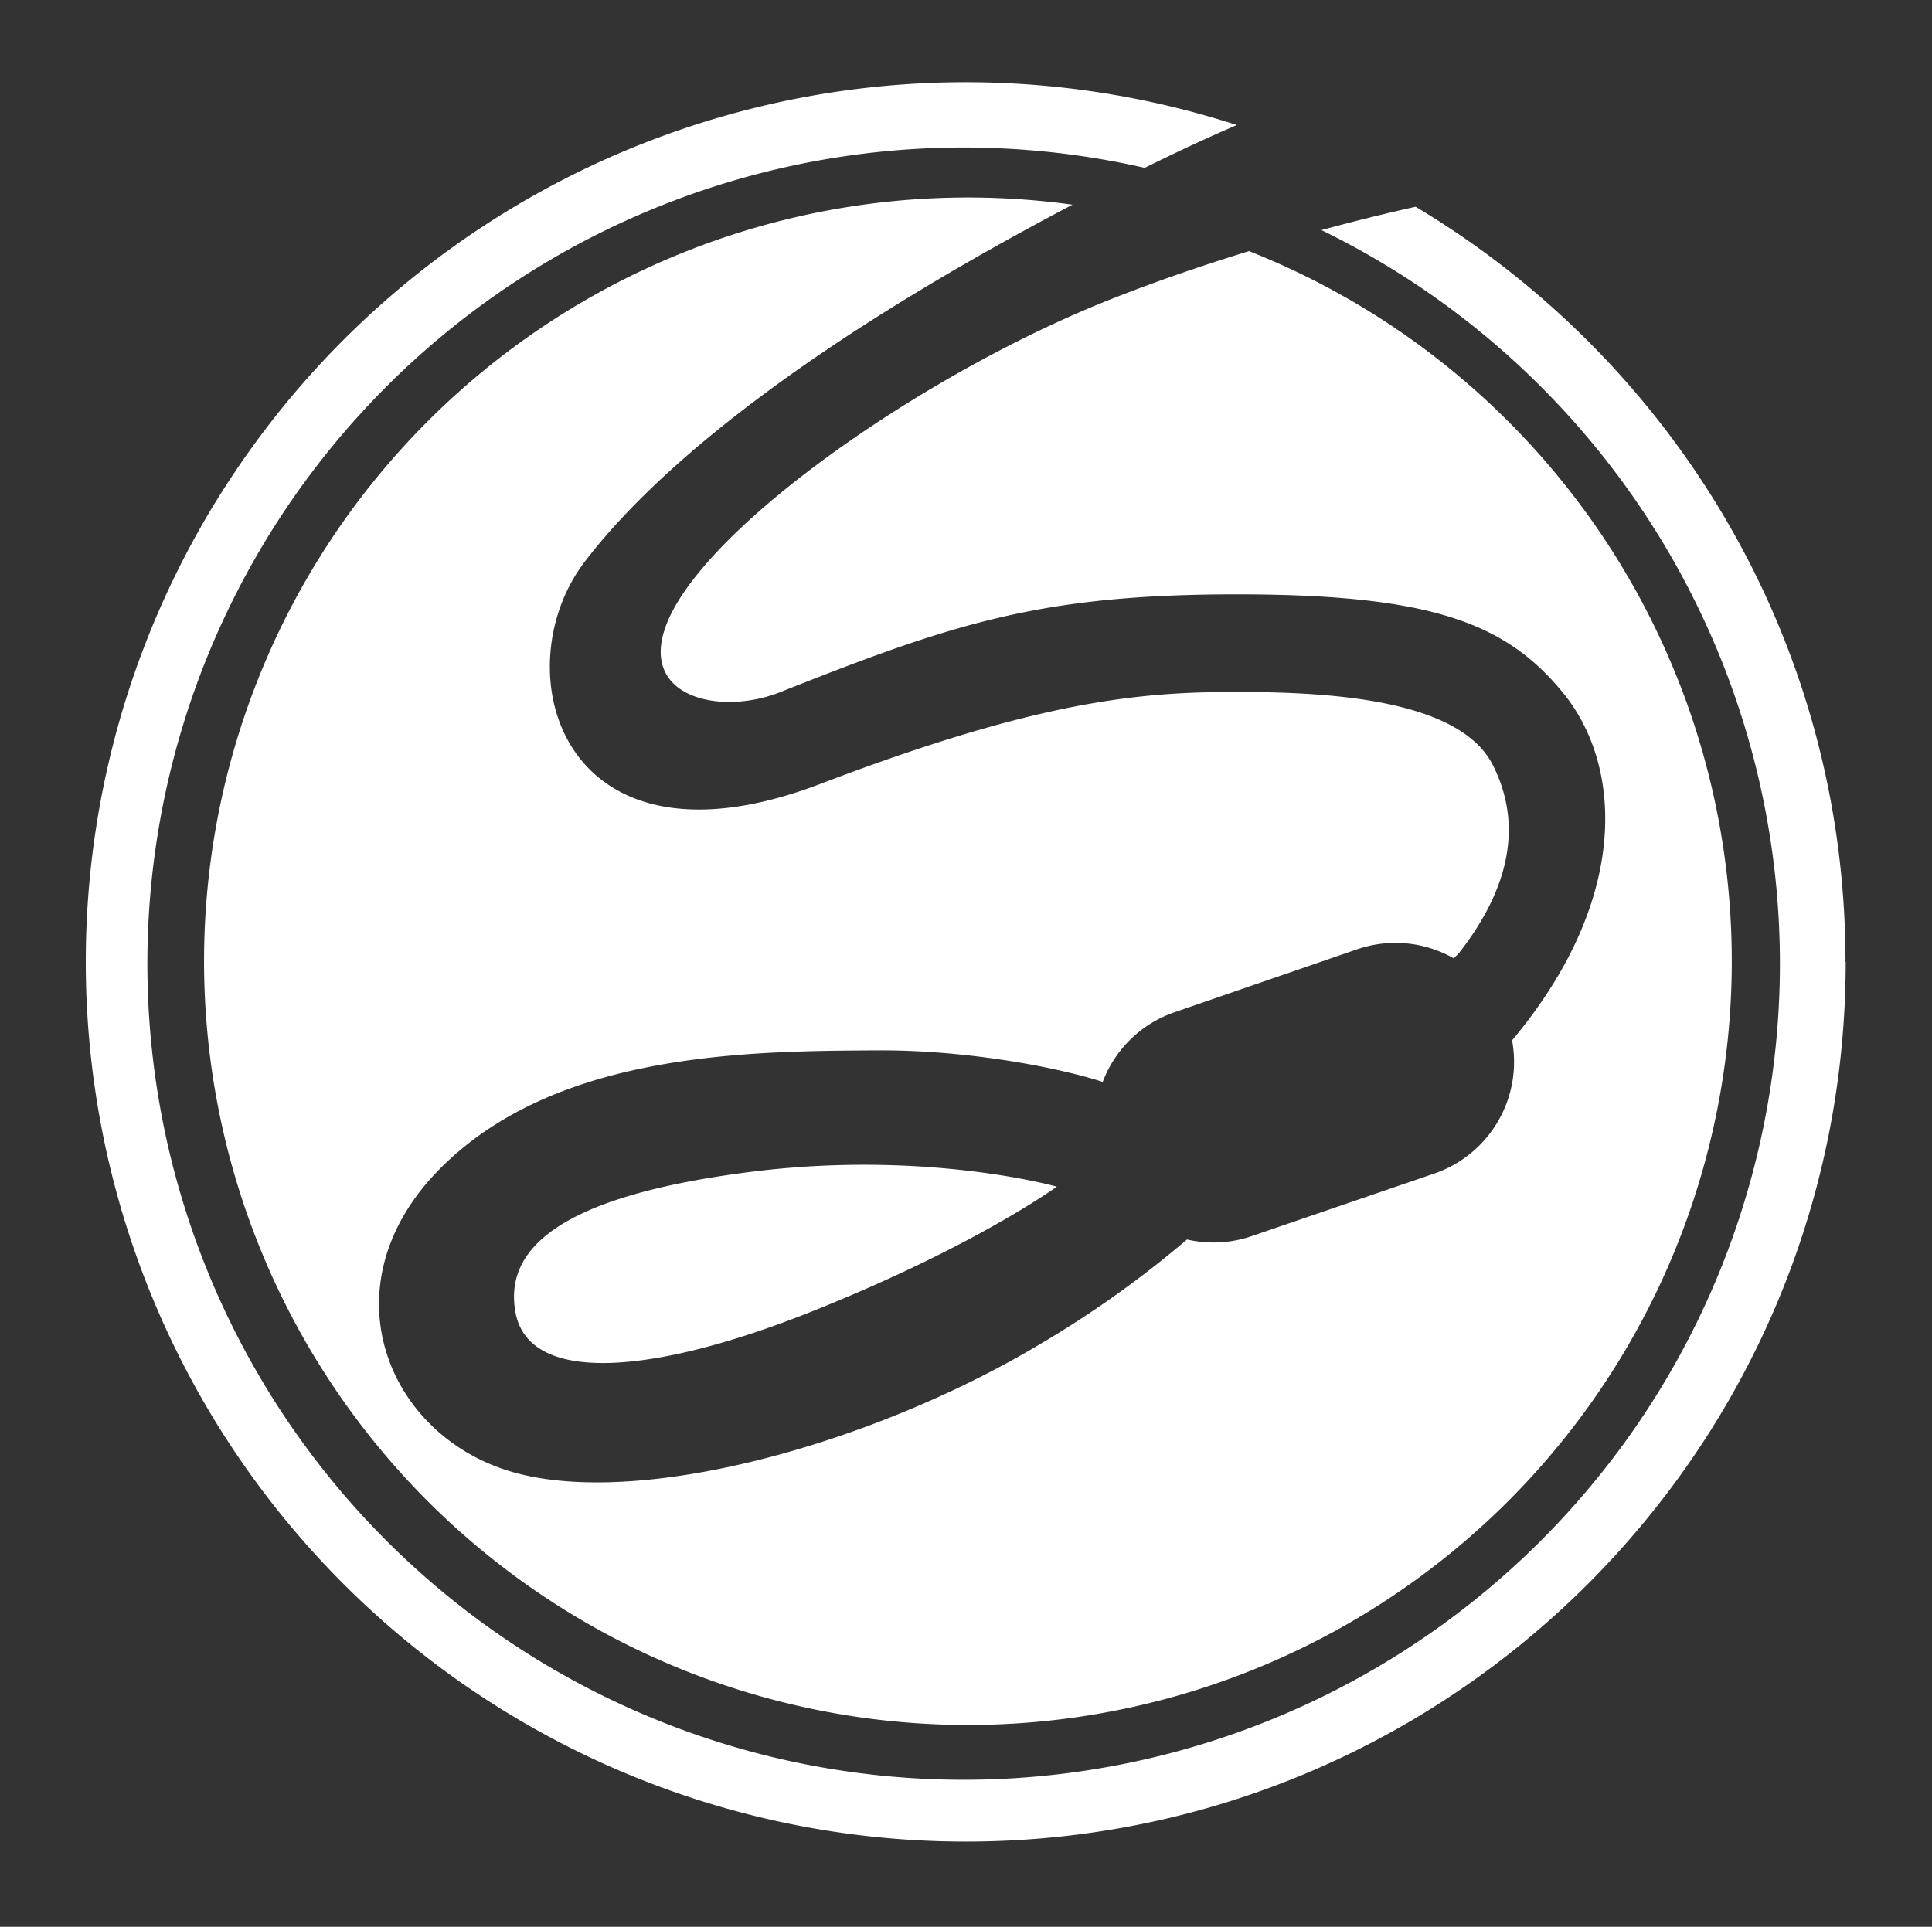 <?xml version="1.0" encoding="UTF-8"?> <svg xmlns="http://www.w3.org/2000/svg" xmlns:xlink="http://www.w3.org/1999/xlink" viewBox="0 0 400 399"><rect x="0" y="0" width="400" height="399" fill="#333333" stroke="none"/><defs><style>.cls-1{fill:none;}.cls-2{clip-path:url(#clip-path);}.cls-3{fill:#fff;}</style><clipPath id="clip-path"><rect class="cls-1" x="17.74" y="17" width="364.35" height="364.35"></rect></clipPath></defs><title>footer_04</title><g id="Capa_3" data-name="Capa 3"><rect class="cls-1" width="400" height="399"></rect></g><g id="Footer"><g class="cls-2"><path class="cls-3" d="M382.09,199.18c0-66.54-35.78-124.56-89-156.36-3.87.85-10.81,2.47-19.5,4.83A169,169,0,1,1,237,34.76c7.49-3.71,13.77-6.59,19.07-8.86a182.16,182.16,0,1,0-56.12,355.45c100.61,0,182.18-81.56,182.18-182.17M258.6,52c-9.24,2.84-19.4,6.28-29.57,10.35-33.74,13.5-74.22,40.49-87.72,60.73s6.23,25.81,20.25,20.24c35.82-14.24,54-20.24,94.46-20.24s55.74,6,67.47,20.24c12.14,14.73,13.5,40.48-6.75,67.47-1.25,1.68-2.48,3.21-3.68,4.64A24.45,24.45,0,0,1,297,243L259.07,256a24.26,24.26,0,0,1-13.31.67,216.38,216.38,0,0,1-30.23,21.55c-33.73,20.24-81,33.73-107.95,27S67.08,267,90.47,242.66c23.9-24.86,64.34-25,91.33-25.15,17.49-.09,36.13,3.21,46.51,6.53a24.33,24.33,0,0,1,14.79-14.4L281,196.57A24.37,24.37,0,0,1,301,198.46c.38-.47.88-.83,1.23-1.31,9.18-11.86,13.64-25.14,6.89-38.64S276.26,143.29,256,143.29s-41,1.83-86.18,19.05c-53.87,20.54-65.8-23.72-48.77-46,13.72-18,42.8-43.36,101-73.95A158.15,158.15,0,1,0,258.6,52M168.3,271.49c33.74-13.5,50.5-25.76,50.5-25.76s-27-7.65-63.3-3.07c-40.72,5.15-51.07,16.45-48.78,29.08,2.7,14.84,27.85,13.24,61.58-.25"></path></g></g></svg> 